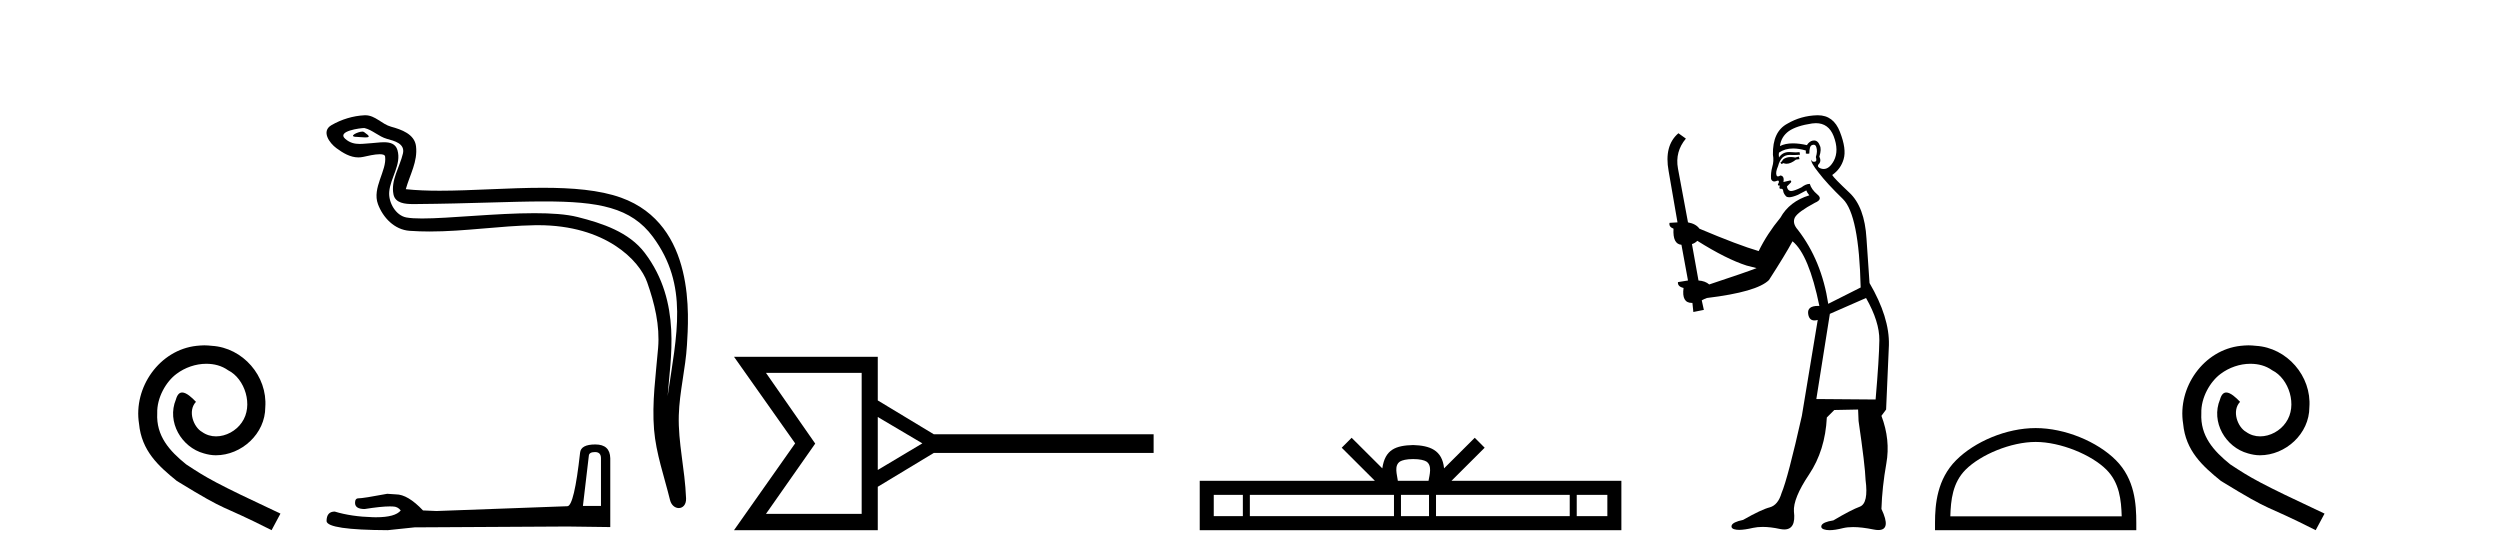 <?xml version='1.0' encoding='UTF-8' standalone='yes'?><svg xmlns='http://www.w3.org/2000/svg' xmlns:xlink='http://www.w3.org/1999/xlink' width='183.0' height='41.0' ><path d='M 14.96 25.279 C 14.772 25.279 14.584 25.297 14.397 25.314 C 11.68 25.604 9.75 28.354 10.177 31.019 C 10.365 33.001 11.595 34.111 12.944 35.205 C 16.959 37.665 15.832 36.759 19.88 38.809 L 20.529 37.596 C 15.712 35.341 15.131 34.983 13.628 33.992 C 12.398 33.001 11.424 31.908 11.509 30.251 C 11.475 29.106 12.159 27.927 12.927 27.364 C 13.542 26.902 14.328 26.629 15.097 26.629 C 15.678 26.629 16.224 26.766 16.703 27.107 C 17.916 27.705 18.582 29.687 17.694 30.934 C 17.284 31.532 16.549 31.942 15.814 31.942 C 15.456 31.942 15.097 31.839 14.789 31.617 C 14.174 31.276 13.713 30.08 14.345 29.414 C 14.055 29.106 13.645 28.73 13.337 28.73 C 13.132 28.73 12.979 28.884 12.876 29.243 C 12.193 30.883 13.286 32.745 14.926 33.189 C 15.217 33.274 15.507 33.326 15.797 33.326 C 17.677 33.326 19.419 31.754 19.419 29.807 C 19.59 27.534 17.779 25.45 15.507 25.314 C 15.336 25.297 15.148 25.279 14.96 25.279 Z' style='fill:#000000;stroke:none' /><path d='M 26.528 9.632 C 26.201 9.632 25.397 10.019 26.151 10.022 C 26.274 10.023 26.546 10.06 26.747 10.06 C 26.987 10.06 27.127 10.007 26.795 9.779 C 26.715 9.723 26.642 9.635 26.539 9.632 C 26.536 9.632 26.532 9.632 26.528 9.632 ZM 26.654 9.372 C 26.668 9.372 26.677 9.373 26.682 9.374 C 27.263 9.508 27.721 9.997 28.325 10.165 C 28.833 10.307 29.668 10.495 29.494 11.239 C 29.261 12.232 28.594 13.192 28.803 14.231 C 28.934 14.881 29.659 14.938 30.244 14.938 C 30.342 14.938 30.435 14.936 30.522 14.936 C 34.347 14.906 37.384 14.745 39.82 14.745 C 43.816 14.745 46.197 15.178 47.79 17.333 C 50.432 20.907 49.528 24.482 48.871 28.995 C 49.055 26.332 49.938 22.137 47.2 18.515 C 46.044 16.984 44.084 16.341 42.28 15.886 C 41.452 15.677 40.345 15.605 39.125 15.605 C 36.306 15.605 32.882 15.993 30.889 15.993 C 30.416 15.993 30.023 15.971 29.738 15.917 C 28.971 15.77 28.423 14.824 28.491 14.04 C 28.58 13 29.4 12.035 29.093 10.985 C 28.956 10.517 28.548 10.412 28.105 10.412 C 27.788 10.412 27.453 10.466 27.185 10.48 C 26.895 10.494 26.612 10.536 26.334 10.536 C 25.967 10.536 25.612 10.464 25.271 10.163 C 24.621 9.592 26.394 9.372 26.654 9.372 ZM 26.742 8.437 C 26.722 8.437 26.702 8.437 26.682 8.438 C 25.838 8.479 24.99 8.739 24.26 9.163 C 23.497 9.607 24.11 10.467 24.626 10.846 C 25.101 11.195 25.635 11.522 26.233 11.522 C 26.349 11.522 26.466 11.51 26.587 11.484 C 26.892 11.416 27.431 11.289 27.799 11.289 C 28.016 11.289 28.173 11.333 28.19 11.459 C 28.325 12.494 27.222 13.749 27.667 14.945 C 28.032 15.925 28.867 16.816 29.983 16.896 C 30.472 16.931 30.96 16.946 31.448 16.946 C 34.02 16.946 36.58 16.53 39.152 16.486 C 39.234 16.485 39.315 16.484 39.396 16.484 C 44.325 16.484 46.805 19.058 47.37 20.657 C 47.917 22.206 48.312 23.828 48.173 25.477 C 48.006 27.461 47.715 29.462 47.877 31.447 C 48.021 33.198 48.629 34.897 49.044 36.595 C 49.141 36.992 49.422 37.19 49.686 37.19 C 49.973 37.19 50.239 36.953 50.22 36.479 C 50.134 34.291 49.631 32.421 49.688 30.403 C 49.738 28.668 50.182 26.998 50.285 25.259 C 50.403 23.241 50.965 16.447 45.462 14.469 C 43.878 13.9 41.869 13.746 39.74 13.746 C 37.22 13.746 34.531 13.961 32.177 13.961 C 31.297 13.961 30.464 13.931 29.704 13.848 C 30.007 12.769 30.587 11.827 30.452 10.701 C 30.345 9.811 29.372 9.479 28.632 9.276 C 27.942 9.088 27.473 8.437 26.742 8.437 Z' style='fill:#000000;stroke:none' /><path d='M 43.557 33.091 Q 43.991 33.091 43.991 33.545 L 43.991 37.034 L 42.67 37.034 L 43.103 33.359 Q 43.124 33.091 43.557 33.091 ZM 43.578 32.534 Q 42.525 32.534 42.463 33.132 Q 42.03 37.034 41.534 37.055 L 31.955 37.406 L 30.964 37.364 Q 29.85 36.188 28.983 36.188 Q 28.673 36.167 28.343 36.146 Q 26.588 36.477 26.237 36.477 Q 25.989 36.477 25.989 36.807 Q 25.989 37.261 26.691 37.261 Q 27.896 37.069 28.54 37.069 Q 28.657 37.069 28.755 37.075 Q 29.106 37.075 29.334 37.364 Q 28.931 37.863 27.532 37.863 Q 27.424 37.863 27.31 37.86 Q 25.721 37.818 24.503 37.447 Q 23.904 37.447 23.904 38.149 Q 23.966 38.789 28.384 38.809 L 30.345 38.603 L 41.534 38.541 L 44.672 38.582 L 44.672 33.545 Q 44.651 32.534 43.578 32.534 Z' style='fill:#000000;stroke:none' /><path d='M 67.516 32.454 L 64.253 34.402 L 64.253 30.524 L 67.516 32.454 ZM 63.074 37.614 L 56.07 37.614 L 59.674 32.471 L 56.07 27.295 L 63.074 27.295 ZM 84.445 31.788 L 68.353 31.788 L 64.253 29.311 L 64.253 26.117 L 53.73 26.117 L 58.205 32.454 L 53.73 38.809 L 64.253 38.809 L 64.253 35.632 L 68.353 33.155 L 84.445 33.155 Z' style='fill:#000000;stroke:none' /><path d='M 103.445 33.604 C 103.946 33.604 104.247 33.689 104.403 33.778 C 104.857 34.068 104.641 34.761 104.568 35.195 L 102.323 35.195 C 102.269 34.752 102.024 34.076 102.488 33.778 C 102.644 33.689 102.945 33.604 103.445 33.604 ZM 90.977 36.222 L 90.977 37.782 L 88.847 37.782 L 88.847 36.222 ZM 102.039 36.222 L 102.039 37.782 L 91.489 37.782 L 91.489 36.222 ZM 104.604 36.222 L 104.604 37.782 L 102.551 37.782 L 102.551 36.222 ZM 114.904 36.222 L 114.904 37.782 L 105.116 37.782 L 105.116 36.222 ZM 117.658 36.222 L 117.658 37.782 L 115.417 37.782 L 115.417 36.222 ZM 98.939 32.045 L 98.214 32.773 L 100.642 35.195 L 87.82 35.195 L 87.82 38.809 L 118.685 38.809 L 118.685 35.195 L 106.249 35.195 L 108.678 32.773 L 107.952 32.045 L 105.706 34.284 C 105.572 32.927 104.642 32.615 103.445 32.577 C 102.168 32.611 101.383 32.9 101.185 34.284 L 98.939 32.045 Z' style='fill:#000000;stroke:none' /><path d='M 131.674 11.461 L 131.418 11.53 Q 131.239 11.495 131.085 11.495 Q 130.931 11.495 130.803 11.53 Q 130.547 11.615 130.496 11.717 Q 130.445 11.82 130.325 11.905 L 130.41 12.008 L 130.547 11.94 Q 130.654 11.988 130.776 11.988 Q 131.079 11.988 131.469 11.683 L 131.726 11.649 L 131.674 11.461 ZM 132.923 9.016 Q 133.846 9.016 134.22 9.958 Q 134.63 11.017 134.237 11.769 Q 133.909 12.37 133.493 12.37 Q 133.389 12.37 133.28 12.332 Q 132.99 12.23 133.109 12.042 Q 133.348 11.82 133.178 11.461 Q 133.348 10.915 133.212 10.658 Q 133.074 10.283 132.79 10.283 Q 132.686 10.283 132.563 10.334 Q 132.341 10.47 132.272 10.624 Q 131.699 10.494 131.242 10.494 Q 130.678 10.494 130.291 10.693 Q 130.376 10.009 130.94 9.599 Q 131.504 9.206 132.648 9.036 Q 132.791 9.016 132.923 9.016 ZM 124.244 17.628 Q 126.362 18.96 127.848 19.438 L 128.583 19.626 Q 127.848 19.917 125.115 20.822 Q 124.825 20.566 124.329 20.532 L 123.851 17.867 Q 124.073 17.799 124.244 17.628 ZM 132.762 10.595 Q 132.907 10.595 132.956 10.778 Q 133.058 11.068 132.921 11.495 Q 133.024 11.82 132.836 11.837 Q 132.804 11.842 132.777 11.842 Q 132.626 11.842 132.597 11.683 L 132.597 11.683 Q 132.511 11.871 133.126 12.64 Q 133.724 13.426 134.903 14.57 Q 136.082 15.732 136.201 21.044 L 133.827 22.24 Q 133.348 19.08 131.606 16.825 Q 131.179 16.347 131.384 15.92 Q 131.606 15.51 132.853 14.843 Q 133.468 14.587 133.024 14.228 Q 132.597 13.87 132.477 13.46 Q 132.187 13.46 131.862 13.716 Q 131.326 13.984 131.105 13.984 Q 131.058 13.984 131.025 13.972 Q 130.837 13.904 130.803 13.648 L 131.059 13.391 Q 131.179 13.289 131.059 13.204 L 130.547 13.323 Q 130.632 12.879 130.325 12.845 Q 130.217 12.914 130.148 12.914 Q 130.063 12.914 130.035 12.811 Q 129.966 12.589 130.154 12.162 Q 130.257 11.752 130.479 11.53 Q 130.684 11.34 131.005 11.34 Q 131.032 11.34 131.059 11.342 Q 131.179 11.347 131.297 11.347 Q 131.532 11.347 131.76 11.325 L 131.726 11.137 Q 131.598 11.154 131.448 11.154 Q 131.299 11.154 131.128 11.137 Q 131.048 11.128 130.975 11.128 Q 130.475 11.128 130.222 11.53 Q 130.188 11.273 130.222 11.171 Q 130.655 10.869 131.258 10.869 Q 131.68 10.869 132.187 11.017 L 132.187 11.239 Q 132.264 11.256 132.328 11.256 Q 132.392 11.256 132.443 11.239 Q 132.443 10.693 132.631 10.624 Q 132.704 10.595 132.762 10.595 ZM 136.594 21.813 Q 137.585 23.555 137.568 24.905 Q 137.551 26.254 137.294 29.243 L 132.956 29.209 L 133.946 22.974 L 136.594 21.813 ZM 133.07 8.437 Q 133.039 8.437 133.007 8.438 Q 131.828 8.472 130.837 9.053 Q 129.744 9.633 129.778 11.325 Q 129.864 11.786 129.727 12.23 Q 129.608 12.657 129.642 13.101 Q 129.715 13.284 129.875 13.284 Q 129.939 13.284 130.017 13.255 Q 130.097 13.22 130.145 13.22 Q 130.261 13.22 130.188 13.426 Q 130.12 13.46 130.154 13.545 Q 130.177 13.591 130.23 13.591 Q 130.257 13.591 130.291 13.579 L 130.291 13.579 Q 130.195 13.82 130.339 13.82 Q 130.348 13.82 130.359 13.819 Q 130.373 13.817 130.386 13.817 Q 130.514 13.817 130.53 13.972 Q 130.547 14.16 130.735 14.365 Q 130.809 14.439 130.959 14.439 Q 131.191 14.439 131.606 14.263 L 132.221 13.938 Q 132.272 14.092 132.443 14.297 Q 130.991 14.741 130.325 15.937 Q 129.351 17.115 128.736 18.379 Q 127.267 17.952 124.398 16.74 Q 124.141 16.381 123.561 16.278 L 122.826 12.332 Q 122.604 11.102 123.407 10.146 L 122.86 9.753 Q 121.801 10.658 122.143 12.52 L 122.792 16.278 L 122.211 16.312 Q 122.143 16.603 122.501 16.74 Q 122.433 17.867 123.082 17.918 L 123.561 20.532 Q 123.185 20.6 122.826 20.651 Q 122.792 20.976 123.236 21.078 Q 123.087 22.173 123.839 22.173 Q 123.861 22.173 123.885 22.172 L 123.953 22.838 L 124.722 22.684 L 124.568 21.984 Q 124.756 21.881 124.944 21.813 Q 128.617 21.369 129.488 20.498 Q 130.667 18.67 131.213 17.662 Q 132.409 18.636 133.178 22.394 Q 133.13 22.392 133.085 22.392 Q 132.277 22.392 132.358 22.974 Q 132.425 23.456 132.816 23.456 Q 132.924 23.456 133.058 23.419 L 133.058 23.419 L 131.896 30.439 Q 130.872 35 130.41 36.093 Q 130.154 36.964 129.556 37.135 Q 128.941 37.289 127.592 38.058 Q 126.84 38.211 126.755 38.468 Q 126.687 38.724 127.114 38.775 Q 127.201 38.786 127.307 38.786 Q 127.696 38.786 128.326 38.639 Q 128.648 38.57 129.029 38.57 Q 129.601 38.57 130.308 38.724 Q 130.47 38.756 130.607 38.756 Q 131.478 38.756 131.316 37.443 Q 131.247 36.486 132.426 34.727 Q 133.605 32.967 133.724 30.559 L 134.271 30.012 L 136.013 29.978 L 136.047 30.815 Q 136.526 34.095 136.56 35.137 Q 136.782 36.828 136.15 37.084 Q 135.501 37.323 134.203 38.092 Q 133.434 38.211 133.331 38.468 Q 133.246 38.724 133.69 38.792 Q 133.797 38.809 133.927 38.809 Q 134.318 38.809 134.92 38.656 Q 135.235 38.582 135.646 38.582 Q 136.28 38.582 137.141 38.758 Q 137.341 38.799 137.496 38.799 Q 138.456 38.799 137.721 37.255 Q 137.773 35.649 138.08 33.924 Q 138.388 32.199 137.721 30.439 L 138.063 29.978 L 138.268 25.263 Q 138.319 23.231 136.85 20.72 Q 136.782 19.797 136.628 17.474 Q 136.492 15.134 135.364 14.092 Q 134.237 13.033 134.117 12.811 Q 134.749 12.367 134.954 11.649 Q 135.176 10.915 134.681 9.651 Q 134.215 8.437 133.07 8.437 Z' style='fill:#000000;stroke:none' /><path d='M 149.01 32.35 C 150.822 32.35 153.091 33.281 154.188 34.378 C 155.149 35.339 155.274 36.612 155.309 37.795 L 142.764 37.795 C 142.799 36.612 142.925 35.339 143.885 34.378 C 144.983 33.281 147.198 32.35 149.01 32.35 ZM 149.01 31.335 C 146.86 31.335 144.547 32.329 143.191 33.684 C 141.8 35.075 141.643 36.906 141.643 38.275 L 141.643 38.809 L 156.377 38.809 L 156.377 38.275 C 156.377 36.906 156.273 35.075 154.882 33.684 C 153.526 32.329 151.16 31.335 149.01 31.335 Z' style='fill:#000000;stroke:none' /><path d='M 164.588 25.279 C 164.4 25.279 164.212 25.297 164.024 25.314 C 161.308 25.604 159.377 28.354 159.805 31.019 C 159.992 33.001 161.222 34.111 162.572 35.205 C 166.587 37.665 165.459 36.759 169.508 38.809 L 170.157 37.596 C 165.339 35.341 164.759 34.983 163.255 33.992 C 162.025 33.001 161.052 31.908 161.137 30.251 C 161.103 29.106 161.786 27.927 162.555 27.364 C 163.17 26.902 163.956 26.629 164.724 26.629 C 165.305 26.629 165.852 26.766 166.33 27.107 C 167.543 27.705 168.209 29.687 167.321 30.934 C 166.911 31.532 166.177 31.942 165.442 31.942 C 165.083 31.942 164.724 31.839 164.417 31.617 C 163.802 31.276 163.341 30.08 163.973 29.414 C 163.682 29.106 163.272 28.73 162.965 28.73 C 162.76 28.73 162.606 28.884 162.504 29.243 C 161.82 30.883 162.914 32.745 164.554 33.189 C 164.844 33.274 165.134 33.326 165.425 33.326 C 167.304 33.326 169.046 31.754 169.046 29.807 C 169.217 27.534 167.407 25.45 165.134 25.314 C 164.964 25.297 164.776 25.279 164.588 25.279 Z' style='fill:#000000;stroke:none' /></svg>